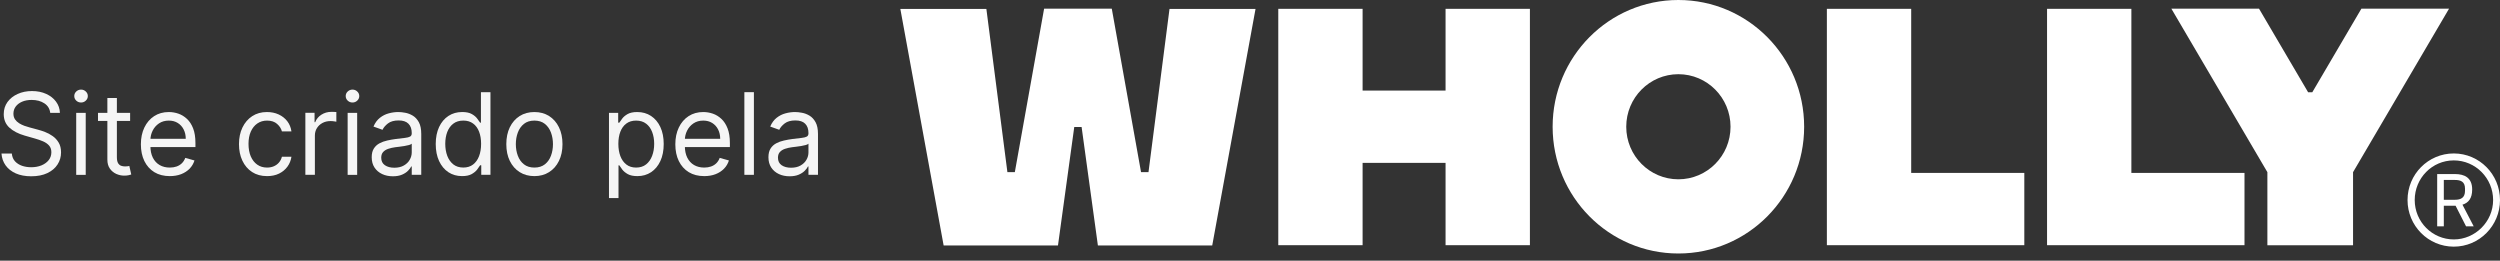<svg xmlns="http://www.w3.org/2000/svg" width="211" height="22" viewBox="0 0 211 22" fill="none"><rect x="0" y="0" width="211" height="22" fill="#333333" stroke="none"/><g clip-path="url(#clip0_138_411)"><path d="M4.239 9.524C4.198 9.179 4.033 8.911 3.742 8.72C3.451 8.529 3.095 8.434 2.673 8.434C2.364 8.434 2.094 8.484 1.862 8.584C1.633 8.684 1.453 8.821 1.324 8.996C1.197 9.171 1.133 9.369 1.133 9.592C1.133 9.778 1.177 9.938 1.266 10.072C1.357 10.204 1.473 10.314 1.613 10.402C1.754 10.489 1.902 10.56 2.056 10.617C2.211 10.671 2.352 10.716 2.482 10.75L3.19 10.941C3.372 10.988 3.574 11.054 3.797 11.138C4.021 11.222 4.236 11.337 4.44 11.482C4.647 11.625 4.817 11.809 4.951 12.034C5.085 12.259 5.152 12.534 5.152 12.861C5.152 13.238 5.053 13.579 4.856 13.883C4.66 14.188 4.374 14.429 3.997 14.609C3.623 14.788 3.168 14.878 2.632 14.878C2.132 14.878 1.7 14.797 1.334 14.636C0.971 14.475 0.685 14.25 0.476 13.962C0.269 13.673 0.152 13.338 0.125 12.957H0.997C1.02 13.22 1.108 13.438 1.263 13.611C1.419 13.781 1.617 13.908 1.855 13.992C2.096 14.074 2.355 14.115 2.632 14.115C2.954 14.115 3.244 14.063 3.5 13.958C3.757 13.851 3.96 13.704 4.11 13.515C4.26 13.325 4.335 13.102 4.335 12.848C4.335 12.616 4.27 12.428 4.141 12.283C4.011 12.137 3.841 12.019 3.63 11.928C3.418 11.837 3.19 11.758 2.945 11.69L2.087 11.445C1.542 11.288 1.11 11.064 0.793 10.774C0.475 10.483 0.316 10.103 0.316 9.633C0.316 9.242 0.421 8.902 0.632 8.611C0.846 8.318 1.132 8.091 1.491 7.93C1.852 7.766 2.255 7.685 2.7 7.685C3.149 7.685 3.549 7.765 3.899 7.926C4.248 8.085 4.525 8.303 4.73 8.58C4.936 8.857 5.045 9.172 5.057 9.524H4.239Z" fill="#F5F5F5"></path><path d="M6.432 14.756V9.524H7.235V14.756H6.432ZM6.84 8.652C6.684 8.652 6.548 8.599 6.435 8.492C6.324 8.386 6.268 8.257 6.268 8.107C6.268 7.958 6.324 7.829 6.435 7.723C6.548 7.616 6.684 7.562 6.84 7.562C6.997 7.562 7.131 7.616 7.242 7.723C7.356 7.829 7.412 7.958 7.412 8.107C7.412 8.257 7.356 8.386 7.242 8.492C7.131 8.599 6.997 8.652 6.84 8.652Z" fill="#F5F5F5"></path><path d="M10.982 9.524V10.205H8.271V9.524H10.982ZM9.062 8.271H9.865V13.257C9.865 13.484 9.898 13.654 9.964 13.768C10.032 13.879 10.119 13.954 10.223 13.992C10.33 14.029 10.442 14.047 10.56 14.047C10.649 14.047 10.721 14.042 10.778 14.033C10.835 14.022 10.88 14.013 10.914 14.006L11.078 14.728C11.023 14.748 10.947 14.769 10.85 14.789C10.752 14.812 10.628 14.823 10.479 14.823C10.251 14.823 10.029 14.775 9.811 14.677C9.595 14.579 9.416 14.431 9.273 14.231C9.132 14.031 9.062 13.779 9.062 13.475V8.271Z" fill="#F5F5F5"></path><path d="M14.329 14.864C13.825 14.864 13.39 14.753 13.025 14.531C12.662 14.306 12.381 13.993 12.184 13.591C11.988 13.187 11.891 12.717 11.891 12.181C11.891 11.645 11.988 11.173 12.184 10.764C12.381 10.353 12.656 10.033 13.008 9.803C13.362 9.572 13.775 9.456 14.248 9.456C14.52 9.456 14.789 9.501 15.055 9.592C15.32 9.683 15.562 9.831 15.78 10.035C15.998 10.237 16.172 10.505 16.301 10.839C16.431 11.173 16.495 11.584 16.495 12.072V12.412H12.463V11.717H15.678C15.678 11.422 15.619 11.159 15.501 10.927C15.385 10.696 15.219 10.513 15.004 10.379C14.79 10.245 14.538 10.178 14.248 10.178C13.927 10.178 13.65 10.258 13.416 10.416C13.185 10.573 13.007 10.777 12.882 11.03C12.757 11.282 12.694 11.552 12.694 11.84V12.303C12.694 12.698 12.762 13.033 12.899 13.308C13.037 13.581 13.229 13.788 13.474 13.931C13.72 14.072 14.005 14.143 14.329 14.143C14.54 14.143 14.731 14.113 14.901 14.054C15.074 13.993 15.223 13.902 15.348 13.781C15.473 13.659 15.569 13.507 15.637 13.325L16.414 13.543C16.332 13.806 16.195 14.038 16.002 14.238C15.809 14.435 15.57 14.59 15.286 14.701C15.002 14.81 14.683 14.864 14.329 14.864Z" fill="#F5F5F5"></path><path d="M22.54 14.864C22.05 14.864 21.628 14.749 21.273 14.517C20.919 14.286 20.647 13.966 20.456 13.56C20.265 13.154 20.17 12.689 20.17 12.167C20.17 11.636 20.267 11.167 20.463 10.761C20.66 10.352 20.935 10.033 21.287 9.803C21.641 9.572 22.055 9.456 22.527 9.456C22.895 9.456 23.226 9.524 23.521 9.66C23.817 9.797 24.058 9.987 24.247 10.232C24.435 10.478 24.552 10.764 24.598 11.091H23.794C23.732 10.852 23.596 10.641 23.385 10.457C23.176 10.271 22.895 10.178 22.54 10.178C22.227 10.178 21.952 10.26 21.716 10.423C21.482 10.585 21.299 10.813 21.168 11.108C21.038 11.401 20.974 11.745 20.974 12.14C20.974 12.544 21.037 12.896 21.164 13.196C21.294 13.495 21.476 13.728 21.709 13.894C21.945 14.06 22.223 14.143 22.54 14.143C22.749 14.143 22.939 14.106 23.109 14.034C23.279 13.961 23.424 13.856 23.542 13.72C23.66 13.584 23.744 13.42 23.794 13.23H24.598C24.552 13.539 24.44 13.817 24.26 14.064C24.083 14.309 23.848 14.505 23.555 14.65C23.265 14.793 22.926 14.864 22.54 14.864Z" fill="#F5F5F5"></path><path d="M25.773 14.755V9.523H26.549V10.313H26.604C26.699 10.055 26.871 9.844 27.121 9.683C27.371 9.522 27.652 9.441 27.966 9.441C28.025 9.441 28.099 9.443 28.187 9.445C28.276 9.447 28.343 9.45 28.388 9.455V10.272C28.361 10.266 28.299 10.255 28.201 10.242C28.105 10.226 28.004 10.218 27.898 10.218C27.643 10.218 27.416 10.271 27.217 10.378C27.019 10.482 26.862 10.628 26.747 10.814C26.633 10.998 26.576 11.208 26.576 11.444V14.755H25.773Z" fill="#F5F5F5"></path><path d="M29.341 14.756V9.524H30.145V14.756H29.341ZM29.75 8.652C29.593 8.652 29.458 8.599 29.345 8.492C29.233 8.386 29.178 8.257 29.178 8.107C29.178 7.958 29.233 7.829 29.345 7.723C29.458 7.616 29.593 7.562 29.75 7.562C29.907 7.562 30.041 7.616 30.152 7.723C30.265 7.829 30.322 7.958 30.322 8.107C30.322 8.257 30.265 8.386 30.152 8.492C30.041 8.599 29.907 8.652 29.75 8.652Z" fill="#F5F5F5"></path><path d="M33.157 14.878C32.825 14.878 32.524 14.816 32.254 14.691C31.984 14.564 31.769 14.381 31.61 14.143C31.451 13.902 31.372 13.611 31.372 13.271C31.372 12.971 31.431 12.728 31.549 12.542C31.667 12.353 31.825 12.206 32.023 12.099C32.22 11.992 32.438 11.913 32.676 11.861C32.917 11.806 33.159 11.763 33.402 11.731C33.72 11.69 33.977 11.66 34.175 11.639C34.375 11.616 34.52 11.579 34.611 11.527C34.704 11.475 34.751 11.384 34.751 11.254V11.227C34.751 10.891 34.659 10.63 34.475 10.444C34.293 10.258 34.017 10.165 33.647 10.165C33.263 10.165 32.963 10.248 32.745 10.416C32.527 10.585 32.373 10.764 32.285 10.955L31.522 10.682C31.658 10.364 31.84 10.117 32.067 9.94C32.296 9.76 32.546 9.635 32.816 9.565C33.089 9.492 33.356 9.456 33.62 9.456C33.788 9.456 33.981 9.476 34.199 9.517C34.419 9.556 34.631 9.637 34.836 9.759C35.042 9.882 35.214 10.067 35.35 10.314C35.486 10.562 35.554 10.893 35.554 11.309V14.755H34.751V14.047H34.71C34.655 14.161 34.564 14.282 34.437 14.412C34.31 14.541 34.141 14.651 33.93 14.742C33.719 14.833 33.461 14.878 33.157 14.878ZM33.279 14.156C33.597 14.156 33.865 14.094 34.083 13.969C34.303 13.844 34.469 13.683 34.58 13.485C34.694 13.288 34.751 13.08 34.751 12.862V12.126C34.717 12.167 34.642 12.205 34.526 12.239C34.412 12.27 34.281 12.299 34.131 12.324C33.983 12.347 33.839 12.367 33.698 12.385C33.56 12.401 33.447 12.415 33.361 12.426C33.152 12.453 32.957 12.498 32.775 12.559C32.596 12.618 32.45 12.707 32.339 12.828C32.23 12.946 32.176 13.107 32.176 13.312C32.176 13.591 32.279 13.802 32.486 13.945C32.695 14.086 32.959 14.156 33.279 14.156Z" fill="#F5F5F5"></path><path d="M38.997 14.863C38.561 14.863 38.176 14.753 37.842 14.533C37.509 14.311 37.248 13.997 37.059 13.593C36.871 13.187 36.776 12.706 36.776 12.152C36.776 11.603 36.871 11.126 37.059 10.722C37.248 10.318 37.51 10.006 37.846 9.785C38.182 9.565 38.57 9.455 39.011 9.455C39.351 9.455 39.62 9.512 39.818 9.625C40.018 9.737 40.17 9.864 40.274 10.007C40.381 10.147 40.464 10.263 40.523 10.354H40.591V7.779H41.395V14.755H40.618V13.951H40.523C40.464 14.046 40.38 14.166 40.271 14.312C40.162 14.455 40.006 14.583 39.804 14.697C39.602 14.808 39.333 14.863 38.997 14.863ZM39.106 14.141C39.428 14.141 39.701 14.057 39.923 13.889C40.146 13.719 40.315 13.484 40.431 13.184C40.547 12.882 40.605 12.534 40.605 12.139C40.605 11.748 40.548 11.406 40.434 11.114C40.321 10.818 40.153 10.589 39.93 10.426C39.708 10.26 39.433 10.177 39.106 10.177C38.765 10.177 38.482 10.264 38.255 10.439C38.03 10.612 37.861 10.847 37.747 11.144C37.636 11.439 37.58 11.771 37.58 12.139C37.58 12.511 37.637 12.85 37.75 13.154C37.866 13.456 38.036 13.696 38.261 13.876C38.488 14.053 38.77 14.141 39.106 14.141Z" fill="#F5F5F5"></path><path d="M45.103 14.864C44.631 14.864 44.217 14.752 43.86 14.527C43.506 14.303 43.229 13.988 43.029 13.584C42.832 13.18 42.733 12.707 42.733 12.167C42.733 11.622 42.832 11.146 43.029 10.74C43.229 10.334 43.506 10.018 43.86 9.793C44.217 9.568 44.631 9.456 45.103 9.456C45.576 9.456 45.989 9.568 46.343 9.793C46.7 10.018 46.977 10.334 47.174 10.74C47.374 11.146 47.474 11.622 47.474 12.167C47.474 12.707 47.374 13.18 47.174 13.584C46.977 13.988 46.7 14.303 46.343 14.527C45.989 14.752 45.576 14.864 45.103 14.864ZM45.103 14.143C45.462 14.143 45.757 14.05 45.989 13.867C46.221 13.683 46.392 13.441 46.503 13.141C46.614 12.841 46.67 12.517 46.67 12.167C46.67 11.817 46.614 11.492 46.503 11.19C46.392 10.888 46.221 10.644 45.989 10.457C45.757 10.271 45.462 10.178 45.103 10.178C44.745 10.178 44.45 10.271 44.218 10.457C43.986 10.644 43.815 10.888 43.704 11.19C43.592 11.492 43.537 11.817 43.537 12.167C43.537 12.517 43.592 12.841 43.704 13.141C43.815 13.441 43.986 13.683 44.218 13.867C44.45 14.05 44.745 14.143 45.103 14.143Z" fill="#F5F5F5"></path><path d="M51.398 16.717V9.524H52.175V10.355H52.27C52.329 10.264 52.411 10.149 52.516 10.008C52.622 9.865 52.774 9.738 52.972 9.626C53.172 9.513 53.442 9.456 53.783 9.456C54.223 9.456 54.611 9.566 54.947 9.786C55.283 10.007 55.546 10.319 55.734 10.723C55.923 11.127 56.017 11.604 56.017 12.153C56.017 12.707 55.923 13.188 55.734 13.594C55.546 13.998 55.285 14.312 54.951 14.534C54.617 14.754 54.232 14.864 53.796 14.864C53.46 14.864 53.191 14.809 52.989 14.698C52.787 14.584 52.631 14.456 52.522 14.313C52.413 14.168 52.329 14.047 52.27 13.952H52.202V16.717H51.398ZM52.189 12.14C52.189 12.535 52.247 12.883 52.362 13.185C52.478 13.485 52.647 13.72 52.87 13.89C53.092 14.059 53.365 14.143 53.687 14.143C54.023 14.143 54.304 14.054 54.529 13.877C54.756 13.697 54.926 13.457 55.039 13.155C55.155 12.851 55.213 12.512 55.213 12.14C55.213 11.772 55.156 11.441 55.043 11.145C54.931 10.848 54.762 10.613 54.535 10.44C54.31 10.265 54.028 10.178 53.687 10.178C53.36 10.178 53.086 10.261 52.863 10.427C52.641 10.59 52.472 10.819 52.359 11.115C52.245 11.408 52.189 11.749 52.189 12.14Z" fill="#F5F5F5"></path><path d="M59.436 14.864C58.932 14.864 58.497 14.753 58.132 14.531C57.768 14.306 57.488 13.993 57.291 13.591C57.095 13.187 56.998 12.717 56.998 12.181C56.998 11.645 57.095 11.173 57.291 10.764C57.488 10.353 57.763 10.033 58.115 9.803C58.469 9.572 58.882 9.456 59.354 9.456C59.627 9.456 59.896 9.501 60.162 9.592C60.427 9.683 60.669 9.831 60.887 10.035C61.105 10.237 61.279 10.505 61.408 10.839C61.538 11.173 61.602 11.584 61.602 12.072V12.412H57.57V11.717H60.785C60.785 11.422 60.726 11.159 60.608 10.927C60.492 10.696 60.326 10.513 60.111 10.379C59.897 10.245 59.645 10.178 59.354 10.178C59.034 10.178 58.757 10.258 58.523 10.416C58.292 10.573 58.114 10.777 57.989 11.03C57.864 11.282 57.801 11.552 57.801 11.84V12.303C57.801 12.698 57.869 13.033 58.006 13.308C58.144 13.581 58.336 13.788 58.581 13.931C58.827 14.072 59.111 14.143 59.436 14.143C59.647 14.143 59.838 14.113 60.008 14.054C60.181 13.993 60.33 13.902 60.455 13.781C60.579 13.659 60.676 13.507 60.744 13.325L61.521 13.543C61.439 13.806 61.301 14.038 61.108 14.238C60.915 14.435 60.677 14.59 60.393 14.701C60.109 14.81 59.79 14.864 59.436 14.864Z" fill="#F5F5F5"></path><path d="M63.629 7.779V14.755H62.825V7.779H63.629Z" fill="#F5F5F5"></path><path d="M66.641 14.878C66.309 14.878 66.008 14.816 65.738 14.691C65.468 14.564 65.253 14.381 65.094 14.143C64.935 13.902 64.856 13.611 64.856 13.271C64.856 12.971 64.915 12.728 65.033 12.542C65.151 12.353 65.309 12.206 65.507 12.099C65.704 11.992 65.922 11.913 66.16 11.861C66.401 11.806 66.643 11.763 66.886 11.731C67.204 11.69 67.461 11.66 67.659 11.639C67.859 11.616 68.004 11.579 68.095 11.527C68.188 11.475 68.234 11.384 68.234 11.254V11.227C68.234 10.891 68.143 10.63 67.959 10.444C67.777 10.258 67.501 10.165 67.131 10.165C66.747 10.165 66.447 10.248 66.228 10.416C66.011 10.585 65.857 10.764 65.769 10.955L65.006 10.682C65.142 10.364 65.324 10.117 65.551 9.94C65.78 9.76 66.03 9.635 66.3 9.565C66.573 9.492 66.841 9.456 67.104 9.456C67.272 9.456 67.465 9.476 67.683 9.517C67.903 9.556 68.115 9.637 68.32 9.759C68.526 9.882 68.698 10.067 68.834 10.314C68.97 10.562 69.038 10.893 69.038 11.309V14.755H68.234V14.047H68.194C68.139 14.161 68.048 14.282 67.921 14.412C67.794 14.541 67.625 14.651 67.414 14.742C67.203 14.833 66.945 14.878 66.641 14.878ZM66.763 14.156C67.081 14.156 67.349 14.094 67.567 13.969C67.787 13.844 67.953 13.683 68.064 13.485C68.178 13.288 68.234 13.08 68.234 12.862V12.126C68.201 12.167 68.126 12.205 68.01 12.239C67.896 12.27 67.765 12.299 67.615 12.324C67.467 12.347 67.323 12.367 67.182 12.385C67.044 12.401 66.931 12.415 66.845 12.426C66.636 12.453 66.441 12.498 66.259 12.559C66.08 12.618 65.934 12.707 65.823 12.828C65.714 12.946 65.66 13.107 65.66 13.312C65.66 13.591 65.763 13.802 65.97 13.945C66.178 14.086 66.443 14.156 66.763 14.156Z" fill="#F5F5F5"></path><path d="M141.655 0C135.795 0 131.042 4.789 131.042 10.698C131.042 16.605 135.793 21.395 141.655 21.395C147.517 21.395 152.27 16.606 152.27 10.698C152.27 4.79 147.518 0 141.655 0ZM141.655 15.133C139.225 15.133 137.255 13.146 137.255 10.698C137.255 8.247 139.226 6.262 141.655 6.262C144.087 6.262 146.057 8.249 146.057 10.698C146.057 13.146 144.086 15.133 141.655 15.133Z" fill="white"></path><path d="M98.706 0.755L96.933 14.527H96.303L93.834 0.732H88.123L85.652 14.527H85.024L83.25 0.755H75.989L79.643 20.718H89.293L90.667 10.72H91.288L92.662 20.718H102.312L105.967 0.755H98.706Z" fill="white"></path><path d="M122.005 0.745V7.644H115.003V0.745H107.887V20.694H115.003V13.746H122.005V20.694H129.124V0.745H122.005Z" fill="white"></path><path d="M161.305 14.594V0.745H154.188V20.694H170.852V14.594H161.305Z" fill="white"></path><path d="M179.888 14.594V0.745H172.771V20.694H189.435V14.594H179.888Z" fill="white"></path><path d="M199.303 0.729L195.156 7.79H194.807L190.66 0.729H183.261L191.243 14.32L191.367 14.531V20.702H198.597V14.531L198.721 14.32L206.702 0.729H199.303Z" fill="white"></path><path d="M211 16.884C211 19.056 209.254 20.817 207.098 20.817C204.941 20.817 203.196 19.058 203.196 16.884C203.196 14.71 204.941 12.951 207.098 12.951C209.253 12.951 211 14.71 211 16.884ZM210.419 16.884C210.419 15.038 208.931 13.538 207.099 13.538C205.267 13.538 203.802 15.038 203.802 16.884C203.802 18.73 205.29 20.208 207.099 20.208C208.909 20.208 210.419 18.708 210.419 16.884ZM207.832 17.275L208.78 19.101H208.134L207.25 17.362H206.258V19.101H205.698V14.69H207.186C208.005 14.69 208.652 14.994 208.652 15.993C208.652 16.754 208.328 17.123 207.832 17.275ZM206.258 16.862H207.186C207.704 16.862 208.047 16.688 208.047 16.101V15.927C208.047 15.34 207.702 15.188 207.186 15.188H206.258V16.862Z" fill="white"></path></g><defs><clipPath id="clip0_138_411"><rect width="211" height="21.395" fill="white"></rect></clipPath></defs></svg>